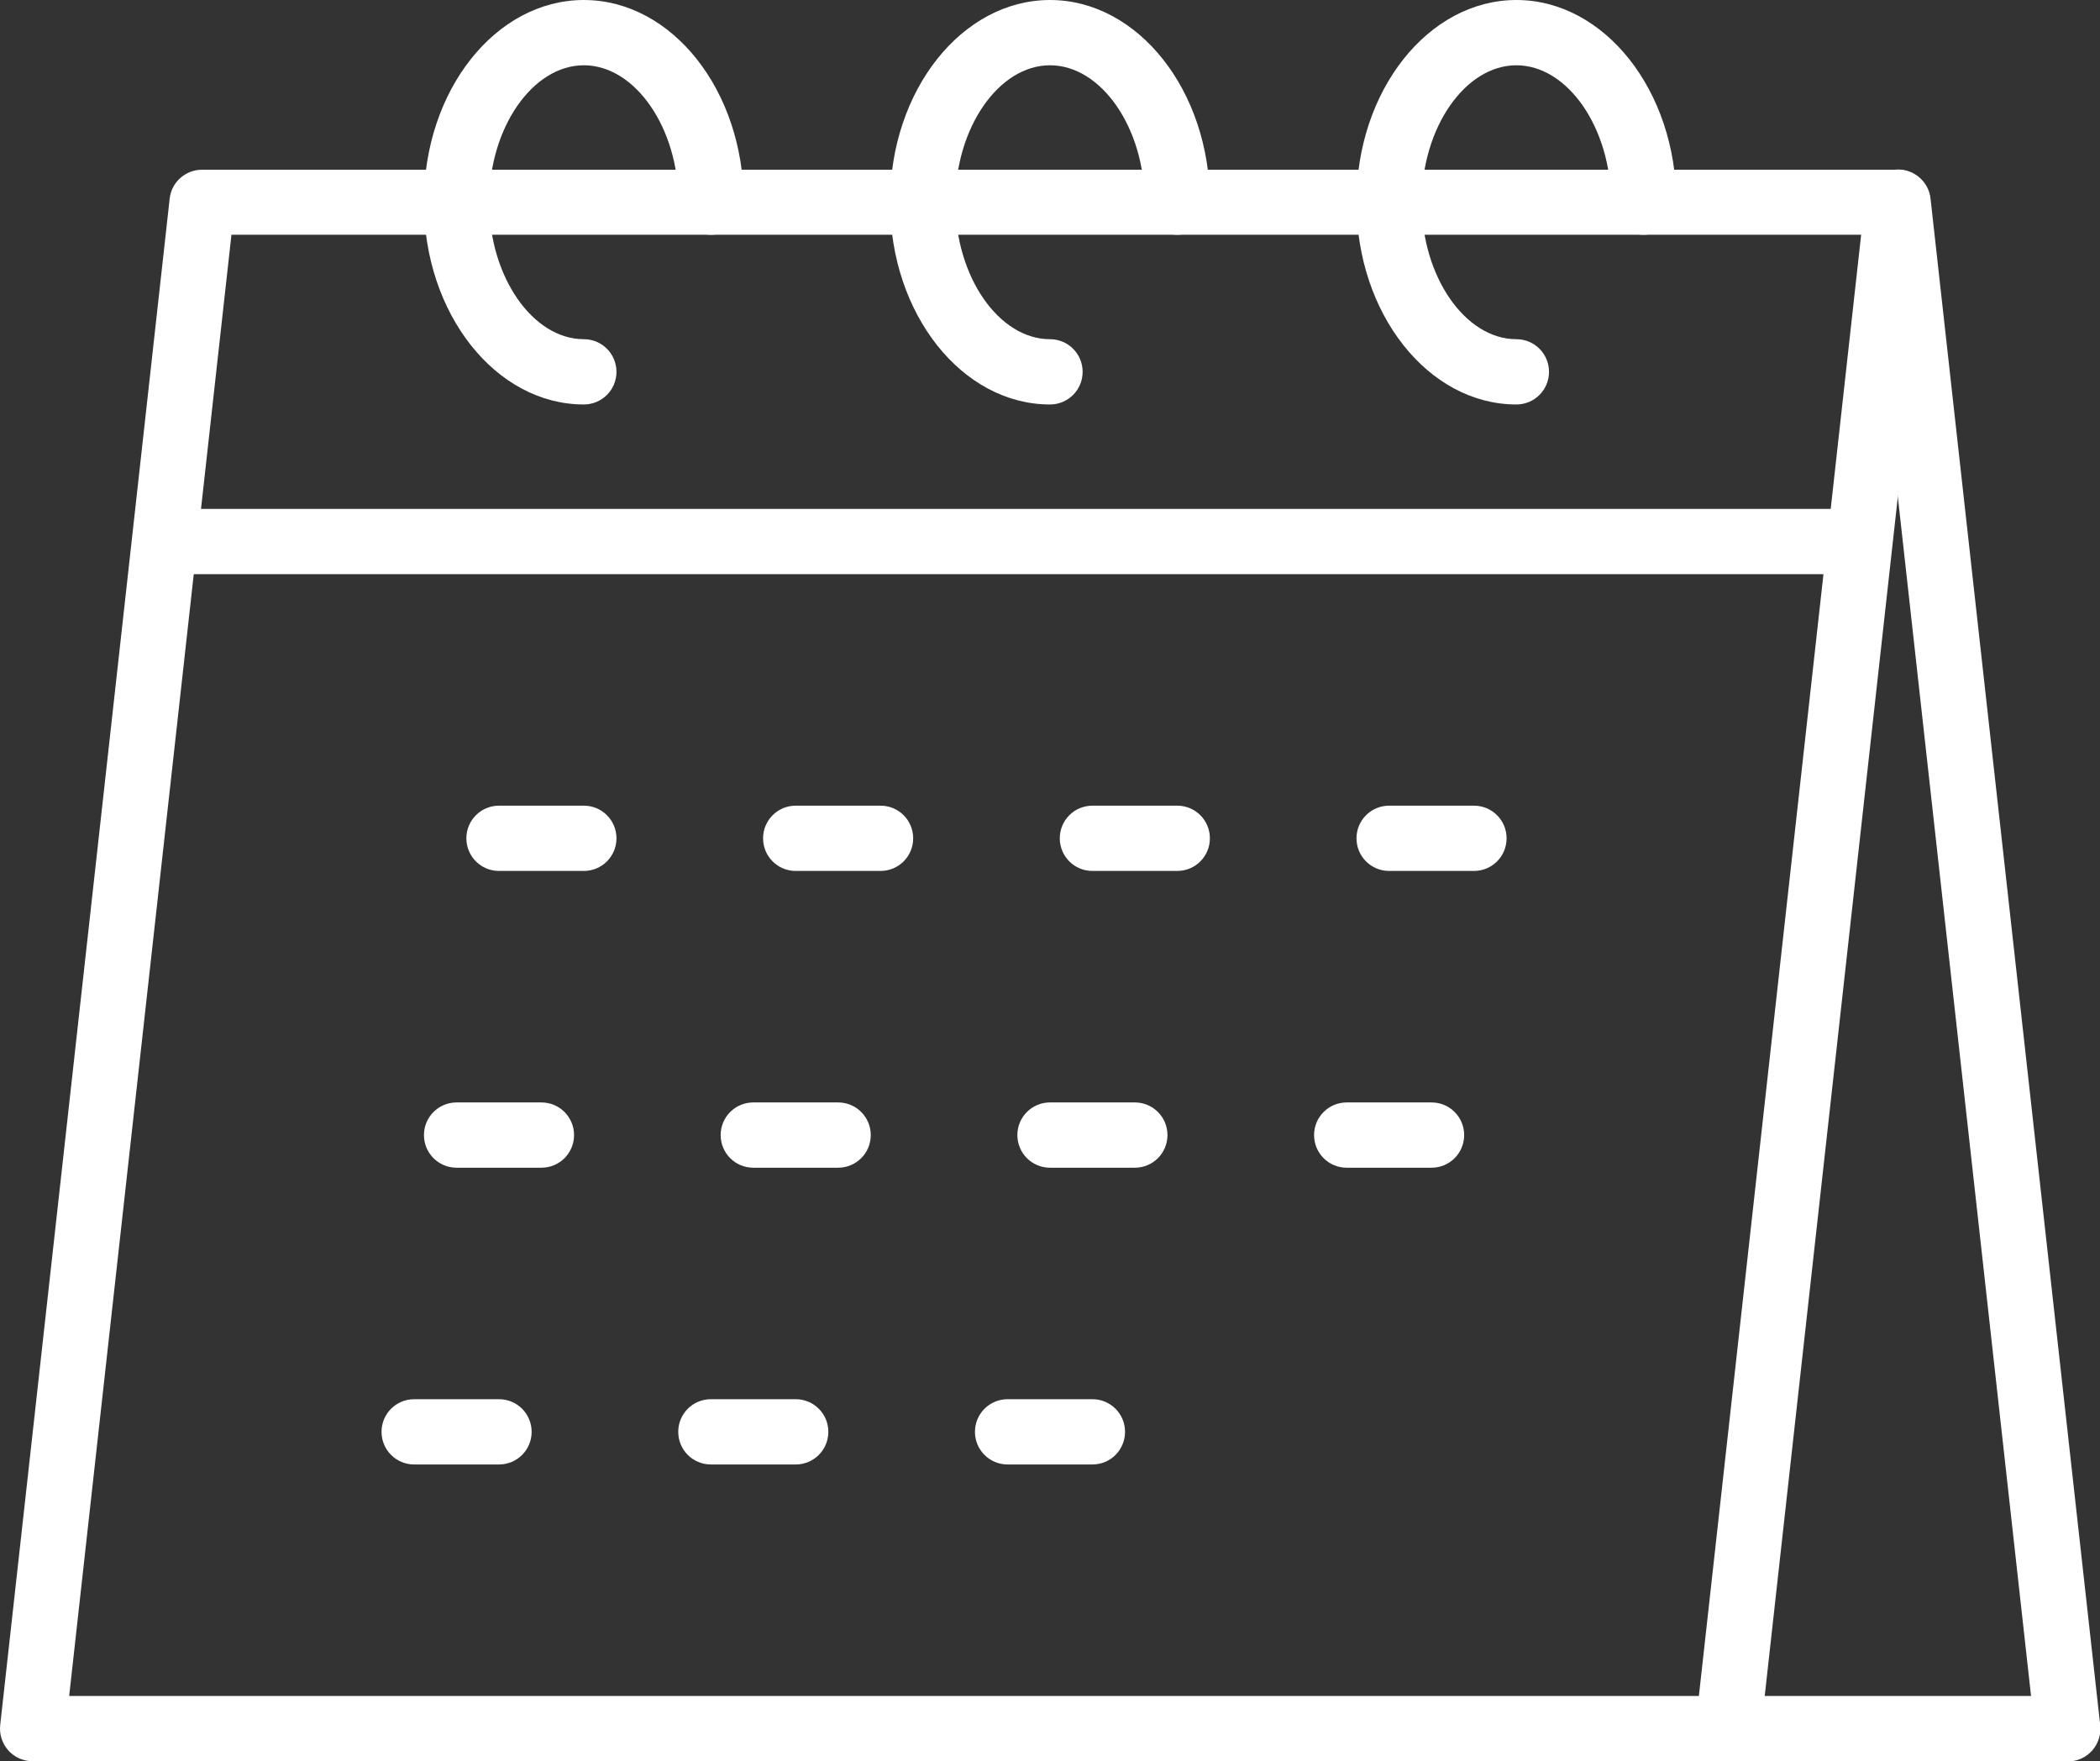 <?xml version="1.0" encoding="UTF-8"?>
<svg id="_レイヤー_2" data-name="レイヤー 2" xmlns="http://www.w3.org/2000/svg" width="34.06mm" height="28.56mm" viewBox="0 0 96.54 80.95">
  <rect x="0" y="0" width="96.54" height="80.95" fill="#333333" stroke="none"/>
  <defs>
    <style>
      .cls-1 {
        fill: #fff;
        stroke-width: 0px;
      }
    </style>
  </defs>
  <g id="_レイヤー_2-2" data-name="レイヤー 2">
    <g>
      <path class="cls-1" d="m79.45,80.95H1.5c-.43,0-.83-.18-1.12-.5-.28-.32-.42-.74-.37-1.17L7.8,9.13c.08-.76.73-1.33,1.49-1.33h77.95c.43,0,.83.18,1.12.5.28.32.42.74.37,1.17l-7.79,70.16c-.08.76-.73,1.33-1.49,1.33Zm-76.28-3h74.93l7.46-67.16H10.64L3.18,77.95Z"/>
      <path class="cls-1" d="m95.04,80.95h-15.59c-.83,0-1.5-.67-1.5-1.5s.67-1.5,1.5-1.5h13.92l-7.61-68.49c-.09-.82.5-1.57,1.33-1.66.82-.09,1.57.5,1.66,1.33l7.8,70.16c.05.42-.09.85-.37,1.17-.29.32-.69.5-1.12.5Z"/>
      <rect class="cls-1" x="7.56" y="23.39" width="77.95" height="3"/>
      <path class="cls-1" d="m26.84,40.03h-3.9c-.83,0-1.5-.67-1.5-1.5s.67-1.5,1.5-1.5h3.9c.83,0,1.5.67,1.5,1.5s-.67,1.5-1.5,1.5Z"/>
      <path class="cls-1" d="m40.48,40.03h-3.9c-.83,0-1.5-.67-1.5-1.5s.67-1.5,1.5-1.5h3.9c.83,0,1.5.67,1.5,1.5s-.67,1.5-1.5,1.5Z"/>
      <path class="cls-1" d="m54.12,40.03h-3.9c-.83,0-1.5-.67-1.5-1.5s.67-1.5,1.5-1.5h3.9c.83,0,1.5.67,1.5,1.5s-.67,1.5-1.5,1.5Z"/>
      <path class="cls-1" d="m67.76,40.03h-3.9c-.83,0-1.5-.67-1.5-1.5s.67-1.5,1.5-1.5h3.9c.83,0,1.5.67,1.5,1.5s-.67,1.5-1.5,1.5Z"/>
      <path class="cls-1" d="m24.89,53.67h-3.9c-.83,0-1.5-.67-1.5-1.5s.67-1.5,1.5-1.5h3.9c.83,0,1.5.67,1.5,1.5s-.67,1.5-1.5,1.5Z"/>
      <path class="cls-1" d="m38.53,53.67h-3.9c-.83,0-1.5-.67-1.5-1.5s.67-1.5,1.5-1.5h3.9c.83,0,1.5.67,1.5,1.5s-.67,1.5-1.5,1.5Z"/>
      <path class="cls-1" d="m52.17,53.67h-3.9c-.83,0-1.5-.67-1.5-1.5s.67-1.5,1.5-1.5h3.9c.83,0,1.5.67,1.5,1.5s-.67,1.5-1.5,1.5Z"/>
      <path class="cls-1" d="m65.81,53.67h-3.9c-.83,0-1.5-.67-1.5-1.5s.67-1.5,1.5-1.5h3.9c.83,0,1.5.67,1.5,1.5s-.67,1.5-1.5,1.5Z"/>
      <path class="cls-1" d="m22.94,67.31h-3.9c-.83,0-1.5-.67-1.5-1.5s.67-1.5,1.5-1.5h3.9c.83,0,1.5.67,1.5,1.5s-.67,1.5-1.5,1.5Z"/>
      <path class="cls-1" d="m36.58,67.31h-3.9c-.83,0-1.5-.67-1.5-1.5s.67-1.5,1.5-1.5h3.9c.83,0,1.5.67,1.5,1.5s-.67,1.5-1.5,1.5Z"/>
      <path class="cls-1" d="m50.22,67.31h-3.9c-.83,0-1.5-.67-1.5-1.5s.67-1.5,1.5-1.5h3.9c.83,0,1.5.67,1.5,1.5s-.67,1.5-1.5,1.5Z"/>
      <path class="cls-1" d="m48.27,18.59c-4.05,0-7.35-4.17-7.35-9.3S44.22,0,48.27,0s7.35,4.17,7.35,9.29c0,.83-.67,1.5-1.5,1.5s-1.5-.67-1.5-1.5c0-3.41-1.99-6.29-4.35-6.29s-4.35,2.88-4.35,6.29,1.99,6.3,4.35,6.3c.83,0,1.5.67,1.5,1.5s-.67,1.5-1.5,1.5Z"/>
      <path class="cls-1" d="m26.84,18.59c-4.05,0-7.35-4.17-7.35-9.3S22.78,0,26.84,0s7.35,4.17,7.35,9.29c0,.83-.67,1.5-1.5,1.5s-1.5-.67-1.5-1.5c0-3.41-1.99-6.29-4.35-6.29s-4.35,2.88-4.35,6.29,1.99,6.3,4.35,6.3c.83,0,1.5.67,1.5,1.5s-.67,1.5-1.5,1.5Z"/>
      <path class="cls-1" d="m69.71,18.59c-4.05,0-7.35-4.17-7.35-9.3s3.3-9.29,7.35-9.29,7.35,4.17,7.35,9.29c0,.83-.67,1.5-1.5,1.5s-1.5-.67-1.5-1.5c0-3.41-1.99-6.29-4.35-6.29s-4.35,2.88-4.35,6.29,1.99,6.3,4.35,6.3c.83,0,1.5.67,1.5,1.5s-.67,1.5-1.5,1.5Z"/>
    </g>
  </g>
</svg>